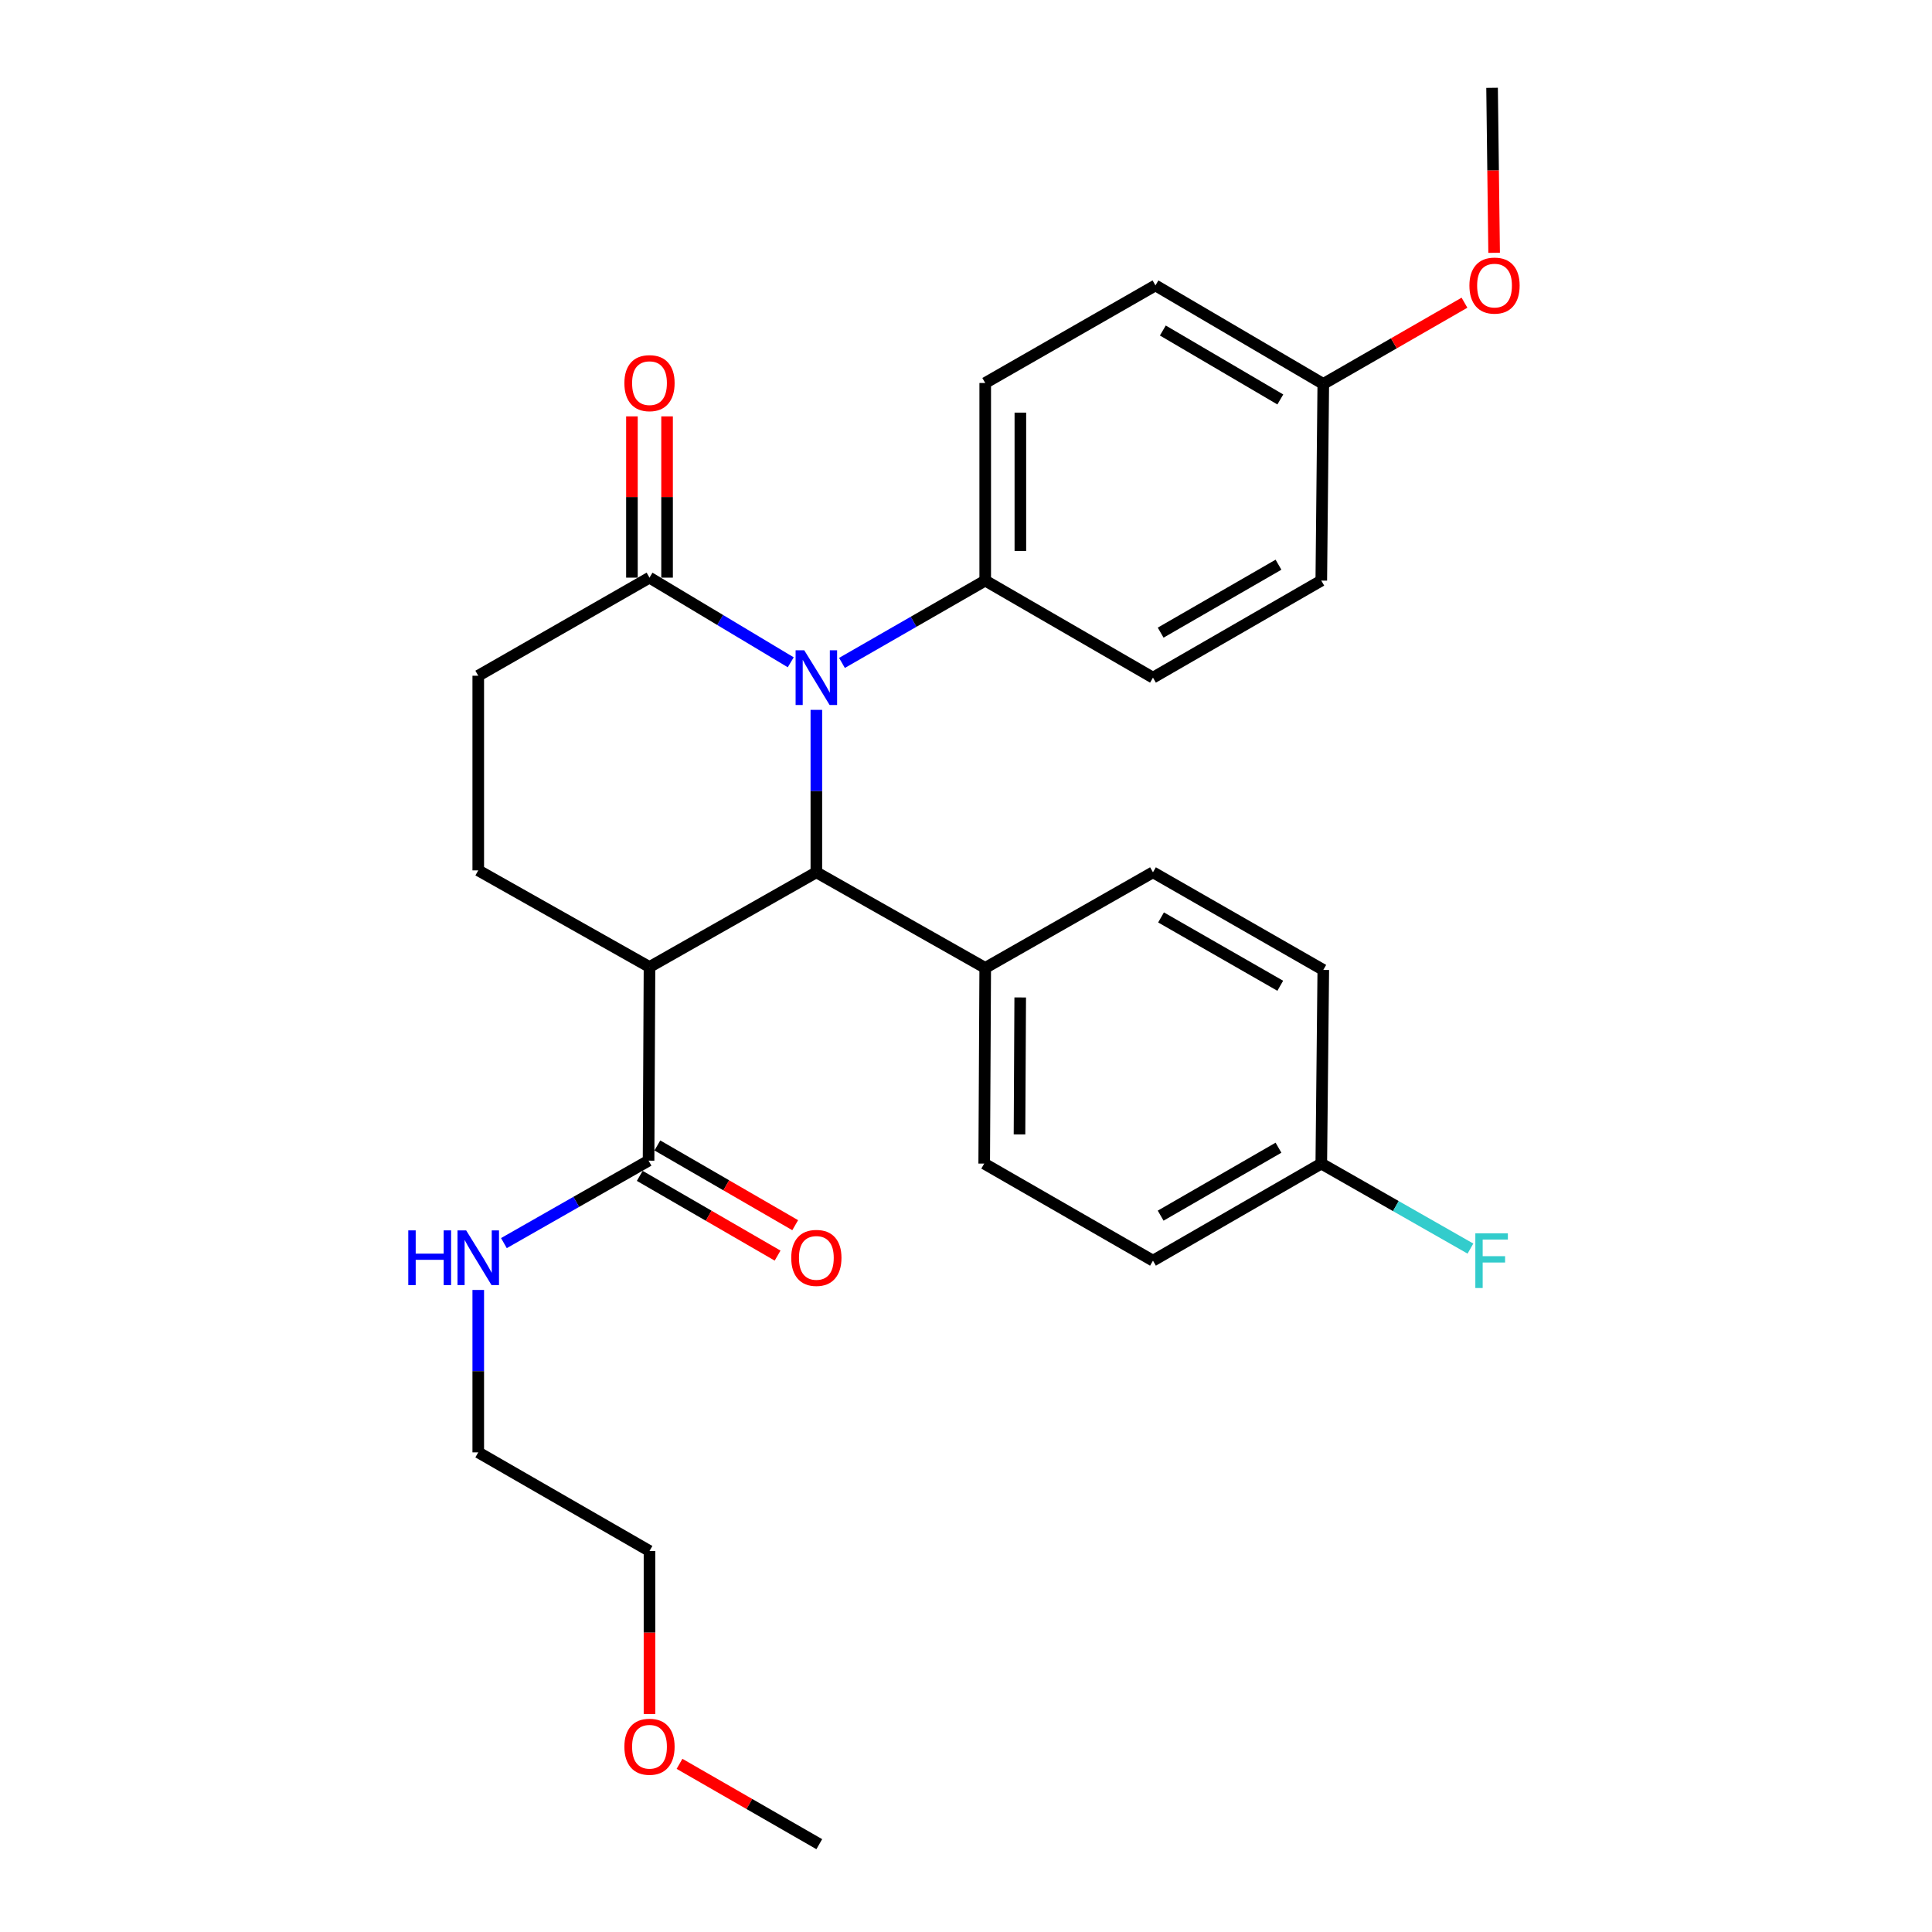 <?xml version='1.0' encoding='iso-8859-1'?>
<svg version='1.1' baseProfile='full'
              xmlns='http://www.w3.org/2000/svg'
                      xmlns:rdkit='http://www.rdkit.org/xml'
                      xmlns:xlink='http://www.w3.org/1999/xlink'
                  xml:space='preserve'
width='1000px' height='1000px' viewBox='0 0 1000 1000'>
<!-- END OF HEADER -->
<rect style='opacity:1.0;fill:#FFFFFF;stroke:none' width='1000' height='1000' x='0' y='0'> </rect>
<path class='bond-0' d='M 422.544,367.427 L 422.544,409.465' style='fill:none;fill-rule:evenodd;stroke:#0000FF;stroke-width:6px;stroke-linecap:butt;stroke-linejoin:miter;stroke-opacity:1' />
<path class='bond-0' d='M 422.544,409.465 L 422.544,451.503' style='fill:none;fill-rule:evenodd;stroke:#000000;stroke-width:6px;stroke-linecap:butt;stroke-linejoin:miter;stroke-opacity:1' />
<path class='bond-2' d='M 409.287,342.803 L 372.733,320.895' style='fill:none;fill-rule:evenodd;stroke:#0000FF;stroke-width:6px;stroke-linecap:butt;stroke-linejoin:miter;stroke-opacity:1' />
<path class='bond-2' d='M 372.733,320.895 L 336.18,298.987' style='fill:none;fill-rule:evenodd;stroke:#000000;stroke-width:6px;stroke-linecap:butt;stroke-linejoin:miter;stroke-opacity:1' />
<path class='bond-5' d='M 435.804,343.127 L 472.876,321.82' style='fill:none;fill-rule:evenodd;stroke:#0000FF;stroke-width:6px;stroke-linecap:butt;stroke-linejoin:miter;stroke-opacity:1' />
<path class='bond-5' d='M 472.876,321.82 L 509.948,300.513' style='fill:none;fill-rule:evenodd;stroke:#000000;stroke-width:6px;stroke-linecap:butt;stroke-linejoin:miter;stroke-opacity:1' />
<path class='bond-1' d='M 422.544,451.503 L 336.18,500.515' style='fill:none;fill-rule:evenodd;stroke:#000000;stroke-width:6px;stroke-linecap:butt;stroke-linejoin:miter;stroke-opacity:1' />
<path class='bond-6' d='M 422.544,451.503 L 509.948,500.99' style='fill:none;fill-rule:evenodd;stroke:#000000;stroke-width:6px;stroke-linecap:butt;stroke-linejoin:miter;stroke-opacity:1' />
<path class='bond-3' d='M 336.18,500.515 L 335.695,600.754' style='fill:none;fill-rule:evenodd;stroke:#000000;stroke-width:6px;stroke-linecap:butt;stroke-linejoin:miter;stroke-opacity:1' />
<path class='bond-29' d='M 336.18,500.515 L 247.543,450.512' style='fill:none;fill-rule:evenodd;stroke:#000000;stroke-width:6px;stroke-linecap:butt;stroke-linejoin:miter;stroke-opacity:1' />
<path class='bond-7' d='M 336.18,298.987 L 247.543,349.758' style='fill:none;fill-rule:evenodd;stroke:#000000;stroke-width:6px;stroke-linecap:butt;stroke-linejoin:miter;stroke-opacity:1' />
<path class='bond-8' d='M 345.275,298.987 L 345.275,257.249' style='fill:none;fill-rule:evenodd;stroke:#000000;stroke-width:6px;stroke-linecap:butt;stroke-linejoin:miter;stroke-opacity:1' />
<path class='bond-8' d='M 345.275,257.249 L 345.275,215.512' style='fill:none;fill-rule:evenodd;stroke:#FF0000;stroke-width:6px;stroke-linecap:butt;stroke-linejoin:miter;stroke-opacity:1' />
<path class='bond-8' d='M 327.085,298.987 L 327.085,257.249' style='fill:none;fill-rule:evenodd;stroke:#000000;stroke-width:6px;stroke-linecap:butt;stroke-linejoin:miter;stroke-opacity:1' />
<path class='bond-8' d='M 327.085,257.249 L 327.085,215.512' style='fill:none;fill-rule:evenodd;stroke:#FF0000;stroke-width:6px;stroke-linecap:butt;stroke-linejoin:miter;stroke-opacity:1' />
<path class='bond-9' d='M 331.141,608.627 L 366.811,629.263' style='fill:none;fill-rule:evenodd;stroke:#000000;stroke-width:6px;stroke-linecap:butt;stroke-linejoin:miter;stroke-opacity:1' />
<path class='bond-9' d='M 366.811,629.263 L 402.481,649.9' style='fill:none;fill-rule:evenodd;stroke:#FF0000;stroke-width:6px;stroke-linecap:butt;stroke-linejoin:miter;stroke-opacity:1' />
<path class='bond-9' d='M 340.25,592.882 L 375.92,613.518' style='fill:none;fill-rule:evenodd;stroke:#000000;stroke-width:6px;stroke-linecap:butt;stroke-linejoin:miter;stroke-opacity:1' />
<path class='bond-9' d='M 375.92,613.518 L 411.59,634.155' style='fill:none;fill-rule:evenodd;stroke:#FF0000;stroke-width:6px;stroke-linecap:butt;stroke-linejoin:miter;stroke-opacity:1' />
<path class='bond-10' d='M 335.695,600.754 L 298.257,622.093' style='fill:none;fill-rule:evenodd;stroke:#000000;stroke-width:6px;stroke-linecap:butt;stroke-linejoin:miter;stroke-opacity:1' />
<path class='bond-10' d='M 298.257,622.093 L 260.82,643.432' style='fill:none;fill-rule:evenodd;stroke:#0000FF;stroke-width:6px;stroke-linecap:butt;stroke-linejoin:miter;stroke-opacity:1' />
<path class='bond-4' d='M 247.543,450.512 L 247.543,349.758' style='fill:none;fill-rule:evenodd;stroke:#000000;stroke-width:6px;stroke-linecap:butt;stroke-linejoin:miter;stroke-opacity:1' />
<path class='bond-11' d='M 509.948,300.513 L 509.948,198.233' style='fill:none;fill-rule:evenodd;stroke:#000000;stroke-width:6px;stroke-linecap:butt;stroke-linejoin:miter;stroke-opacity:1' />
<path class='bond-11' d='M 528.139,285.171 L 528.139,213.575' style='fill:none;fill-rule:evenodd;stroke:#000000;stroke-width:6px;stroke-linecap:butt;stroke-linejoin:miter;stroke-opacity:1' />
<path class='bond-12' d='M 509.948,300.513 L 596.777,350.749' style='fill:none;fill-rule:evenodd;stroke:#000000;stroke-width:6px;stroke-linecap:butt;stroke-linejoin:miter;stroke-opacity:1' />
<path class='bond-13' d='M 509.948,500.99 L 509.423,602.27' style='fill:none;fill-rule:evenodd;stroke:#000000;stroke-width:6px;stroke-linecap:butt;stroke-linejoin:miter;stroke-opacity:1' />
<path class='bond-13' d='M 528.059,516.277 L 527.692,587.172' style='fill:none;fill-rule:evenodd;stroke:#000000;stroke-width:6px;stroke-linecap:butt;stroke-linejoin:miter;stroke-opacity:1' />
<path class='bond-14' d='M 509.948,500.99 L 596.777,451.503' style='fill:none;fill-rule:evenodd;stroke:#000000;stroke-width:6px;stroke-linecap:butt;stroke-linejoin:miter;stroke-opacity:1' />
<path class='bond-24' d='M 247.543,667.678 L 247.543,709.711' style='fill:none;fill-rule:evenodd;stroke:#0000FF;stroke-width:6px;stroke-linecap:butt;stroke-linejoin:miter;stroke-opacity:1' />
<path class='bond-24' d='M 247.543,709.711 L 247.543,751.744' style='fill:none;fill-rule:evenodd;stroke:#000000;stroke-width:6px;stroke-linecap:butt;stroke-linejoin:miter;stroke-opacity:1' />
<path class='bond-19' d='M 509.948,198.233 L 598.06,147.735' style='fill:none;fill-rule:evenodd;stroke:#000000;stroke-width:6px;stroke-linecap:butt;stroke-linejoin:miter;stroke-opacity:1' />
<path class='bond-20' d='M 596.777,350.749 L 683.898,300.513' style='fill:none;fill-rule:evenodd;stroke:#000000;stroke-width:6px;stroke-linecap:butt;stroke-linejoin:miter;stroke-opacity:1' />
<path class='bond-20' d='M 600.758,327.455 L 661.743,292.29' style='fill:none;fill-rule:evenodd;stroke:#000000;stroke-width:6px;stroke-linecap:butt;stroke-linejoin:miter;stroke-opacity:1' />
<path class='bond-17' d='M 509.423,602.27 L 596.777,652.516' style='fill:none;fill-rule:evenodd;stroke:#000000;stroke-width:6px;stroke-linecap:butt;stroke-linejoin:miter;stroke-opacity:1' />
<path class='bond-18' d='M 596.777,451.503 L 684.929,502.031' style='fill:none;fill-rule:evenodd;stroke:#000000;stroke-width:6px;stroke-linecap:butt;stroke-linejoin:miter;stroke-opacity:1' />
<path class='bond-18' d='M 600.953,474.863 L 662.66,510.234' style='fill:none;fill-rule:evenodd;stroke:#000000;stroke-width:6px;stroke-linecap:butt;stroke-linejoin:miter;stroke-opacity:1' />
<path class='bond-15' d='M 683.898,602.27 L 684.929,502.031' style='fill:none;fill-rule:evenodd;stroke:#000000;stroke-width:6px;stroke-linecap:butt;stroke-linejoin:miter;stroke-opacity:1' />
<path class='bond-21' d='M 683.898,602.27 L 722.496,624.27' style='fill:none;fill-rule:evenodd;stroke:#000000;stroke-width:6px;stroke-linecap:butt;stroke-linejoin:miter;stroke-opacity:1' />
<path class='bond-21' d='M 722.496,624.27 L 761.094,646.27' style='fill:none;fill-rule:evenodd;stroke:#33CCCC;stroke-width:6px;stroke-linecap:butt;stroke-linejoin:miter;stroke-opacity:1' />
<path class='bond-30' d='M 683.898,602.27 L 596.777,652.516' style='fill:none;fill-rule:evenodd;stroke:#000000;stroke-width:6px;stroke-linecap:butt;stroke-linejoin:miter;stroke-opacity:1' />
<path class='bond-30' d='M 661.742,594.049 L 600.757,629.221' style='fill:none;fill-rule:evenodd;stroke:#000000;stroke-width:6px;stroke-linecap:butt;stroke-linejoin:miter;stroke-opacity:1' />
<path class='bond-16' d='M 684.929,198.718 L 683.898,300.513' style='fill:none;fill-rule:evenodd;stroke:#000000;stroke-width:6px;stroke-linecap:butt;stroke-linejoin:miter;stroke-opacity:1' />
<path class='bond-22' d='M 684.929,198.718 L 721.469,177.7' style='fill:none;fill-rule:evenodd;stroke:#000000;stroke-width:6px;stroke-linecap:butt;stroke-linejoin:miter;stroke-opacity:1' />
<path class='bond-22' d='M 721.469,177.7 L 758.01,156.682' style='fill:none;fill-rule:evenodd;stroke:#FF0000;stroke-width:6px;stroke-linecap:butt;stroke-linejoin:miter;stroke-opacity:1' />
<path class='bond-28' d='M 684.929,198.718 L 598.06,147.735' style='fill:none;fill-rule:evenodd;stroke:#000000;stroke-width:6px;stroke-linecap:butt;stroke-linejoin:miter;stroke-opacity:1' />
<path class='bond-28' d='M 662.691,206.758 L 601.883,171.07' style='fill:none;fill-rule:evenodd;stroke:#000000;stroke-width:6px;stroke-linecap:butt;stroke-linejoin:miter;stroke-opacity:1' />
<path class='bond-26' d='M 773.356,130.857 L 772.824,88.156' style='fill:none;fill-rule:evenodd;stroke:#FF0000;stroke-width:6px;stroke-linecap:butt;stroke-linejoin:miter;stroke-opacity:1' />
<path class='bond-26' d='M 772.824,88.156 L 772.293,45.455' style='fill:none;fill-rule:evenodd;stroke:#000000;stroke-width:6px;stroke-linecap:butt;stroke-linejoin:miter;stroke-opacity:1' />
<path class='bond-23' d='M 336.18,887.176 L 336.18,844.982' style='fill:none;fill-rule:evenodd;stroke:#FF0000;stroke-width:6px;stroke-linecap:butt;stroke-linejoin:miter;stroke-opacity:1' />
<path class='bond-23' d='M 336.18,844.982 L 336.18,802.788' style='fill:none;fill-rule:evenodd;stroke:#000000;stroke-width:6px;stroke-linecap:butt;stroke-linejoin:miter;stroke-opacity:1' />
<path class='bond-27' d='M 351.714,912.957 L 387.887,933.751' style='fill:none;fill-rule:evenodd;stroke:#FF0000;stroke-width:6px;stroke-linecap:butt;stroke-linejoin:miter;stroke-opacity:1' />
<path class='bond-27' d='M 387.887,933.751 L 424.06,954.545' style='fill:none;fill-rule:evenodd;stroke:#000000;stroke-width:6px;stroke-linecap:butt;stroke-linejoin:miter;stroke-opacity:1' />
<path class='bond-25' d='M 247.543,751.744 L 336.18,802.788' style='fill:none;fill-rule:evenodd;stroke:#000000;stroke-width:6px;stroke-linecap:butt;stroke-linejoin:miter;stroke-opacity:1' />
<path  class='atom-0' d='M 416.284 336.589
L 425.564 351.589
Q 426.484 353.069, 427.964 355.749
Q 429.444 358.429, 429.524 358.589
L 429.524 336.589
L 433.284 336.589
L 433.284 364.909
L 429.404 364.909
L 419.444 348.509
Q 418.284 346.589, 417.044 344.389
Q 415.844 342.189, 415.484 341.509
L 415.484 364.909
L 411.804 364.909
L 411.804 336.589
L 416.284 336.589
' fill='#0000FF'/>
<path  class='atom-9' d='M 323.18 198.313
Q 323.18 191.513, 326.54 187.713
Q 329.9 183.913, 336.18 183.913
Q 342.46 183.913, 345.82 187.713
Q 349.18 191.513, 349.18 198.313
Q 349.18 205.193, 345.78 209.113
Q 342.38 212.993, 336.18 212.993
Q 329.94 212.993, 326.54 209.113
Q 323.18 205.233, 323.18 198.313
M 336.18 209.793
Q 340.5 209.793, 342.82 206.913
Q 345.18 203.993, 345.18 198.313
Q 345.18 192.753, 342.82 189.953
Q 340.5 187.113, 336.18 187.113
Q 331.86 187.113, 329.5 189.913
Q 327.18 192.713, 327.18 198.313
Q 327.18 204.033, 329.5 206.913
Q 331.86 209.793, 336.18 209.793
' fill='#FF0000'/>
<path  class='atom-10' d='M 409.544 651.08
Q 409.544 644.28, 412.904 640.48
Q 416.264 636.68, 422.544 636.68
Q 428.824 636.68, 432.184 640.48
Q 435.544 644.28, 435.544 651.08
Q 435.544 657.96, 432.144 661.88
Q 428.744 665.76, 422.544 665.76
Q 416.304 665.76, 412.904 661.88
Q 409.544 658, 409.544 651.08
M 422.544 662.56
Q 426.864 662.56, 429.184 659.68
Q 431.544 656.76, 431.544 651.08
Q 431.544 645.52, 429.184 642.72
Q 426.864 639.88, 422.544 639.88
Q 418.224 639.88, 415.864 642.68
Q 413.544 645.48, 413.544 651.08
Q 413.544 656.8, 415.864 659.68
Q 418.224 662.56, 422.544 662.56
' fill='#FF0000'/>
<path  class='atom-11' d='M 211.323 636.84
L 215.163 636.84
L 215.163 648.88
L 229.643 648.88
L 229.643 636.84
L 233.483 636.84
L 233.483 665.16
L 229.643 665.16
L 229.643 652.08
L 215.163 652.08
L 215.163 665.16
L 211.323 665.16
L 211.323 636.84
' fill='#0000FF'/>
<path  class='atom-11' d='M 241.283 636.84
L 250.563 651.84
Q 251.483 653.32, 252.963 656
Q 254.443 658.68, 254.523 658.84
L 254.523 636.84
L 258.283 636.84
L 258.283 665.16
L 254.403 665.16
L 244.443 648.76
Q 243.283 646.84, 242.043 644.64
Q 240.843 642.44, 240.483 641.76
L 240.483 665.16
L 236.803 665.16
L 236.803 636.84
L 241.283 636.84
' fill='#0000FF'/>
<path  class='atom-22' d='M 763.63 638.356
L 780.47 638.356
L 780.47 641.596
L 767.43 641.596
L 767.43 650.196
L 779.03 650.196
L 779.03 653.476
L 767.43 653.476
L 767.43 666.676
L 763.63 666.676
L 763.63 638.356
' fill='#33CCCC'/>
<path  class='atom-23' d='M 760.566 147.815
Q 760.566 141.015, 763.926 137.215
Q 767.286 133.415, 773.566 133.415
Q 779.846 133.415, 783.206 137.215
Q 786.566 141.015, 786.566 147.815
Q 786.566 154.695, 783.166 158.615
Q 779.766 162.495, 773.566 162.495
Q 767.326 162.495, 763.926 158.615
Q 760.566 154.735, 760.566 147.815
M 773.566 159.295
Q 777.886 159.295, 780.206 156.415
Q 782.566 153.495, 782.566 147.815
Q 782.566 142.255, 780.206 139.455
Q 777.886 136.615, 773.566 136.615
Q 769.246 136.615, 766.886 139.415
Q 764.566 142.215, 764.566 147.815
Q 764.566 153.535, 766.886 156.415
Q 769.246 159.295, 773.566 159.295
' fill='#FF0000'/>
<path  class='atom-24' d='M 323.18 904.107
Q 323.18 897.307, 326.54 893.507
Q 329.9 889.707, 336.18 889.707
Q 342.46 889.707, 345.82 893.507
Q 349.18 897.307, 349.18 904.107
Q 349.18 910.987, 345.78 914.907
Q 342.38 918.787, 336.18 918.787
Q 329.94 918.787, 326.54 914.907
Q 323.18 911.027, 323.18 904.107
M 336.18 915.587
Q 340.5 915.587, 342.82 912.707
Q 345.18 909.787, 345.18 904.107
Q 345.18 898.547, 342.82 895.747
Q 340.5 892.907, 336.18 892.907
Q 331.86 892.907, 329.5 895.707
Q 327.18 898.507, 327.18 904.107
Q 327.18 909.827, 329.5 912.707
Q 331.86 915.587, 336.18 915.587
' fill='#FF0000'/>
</svg>

